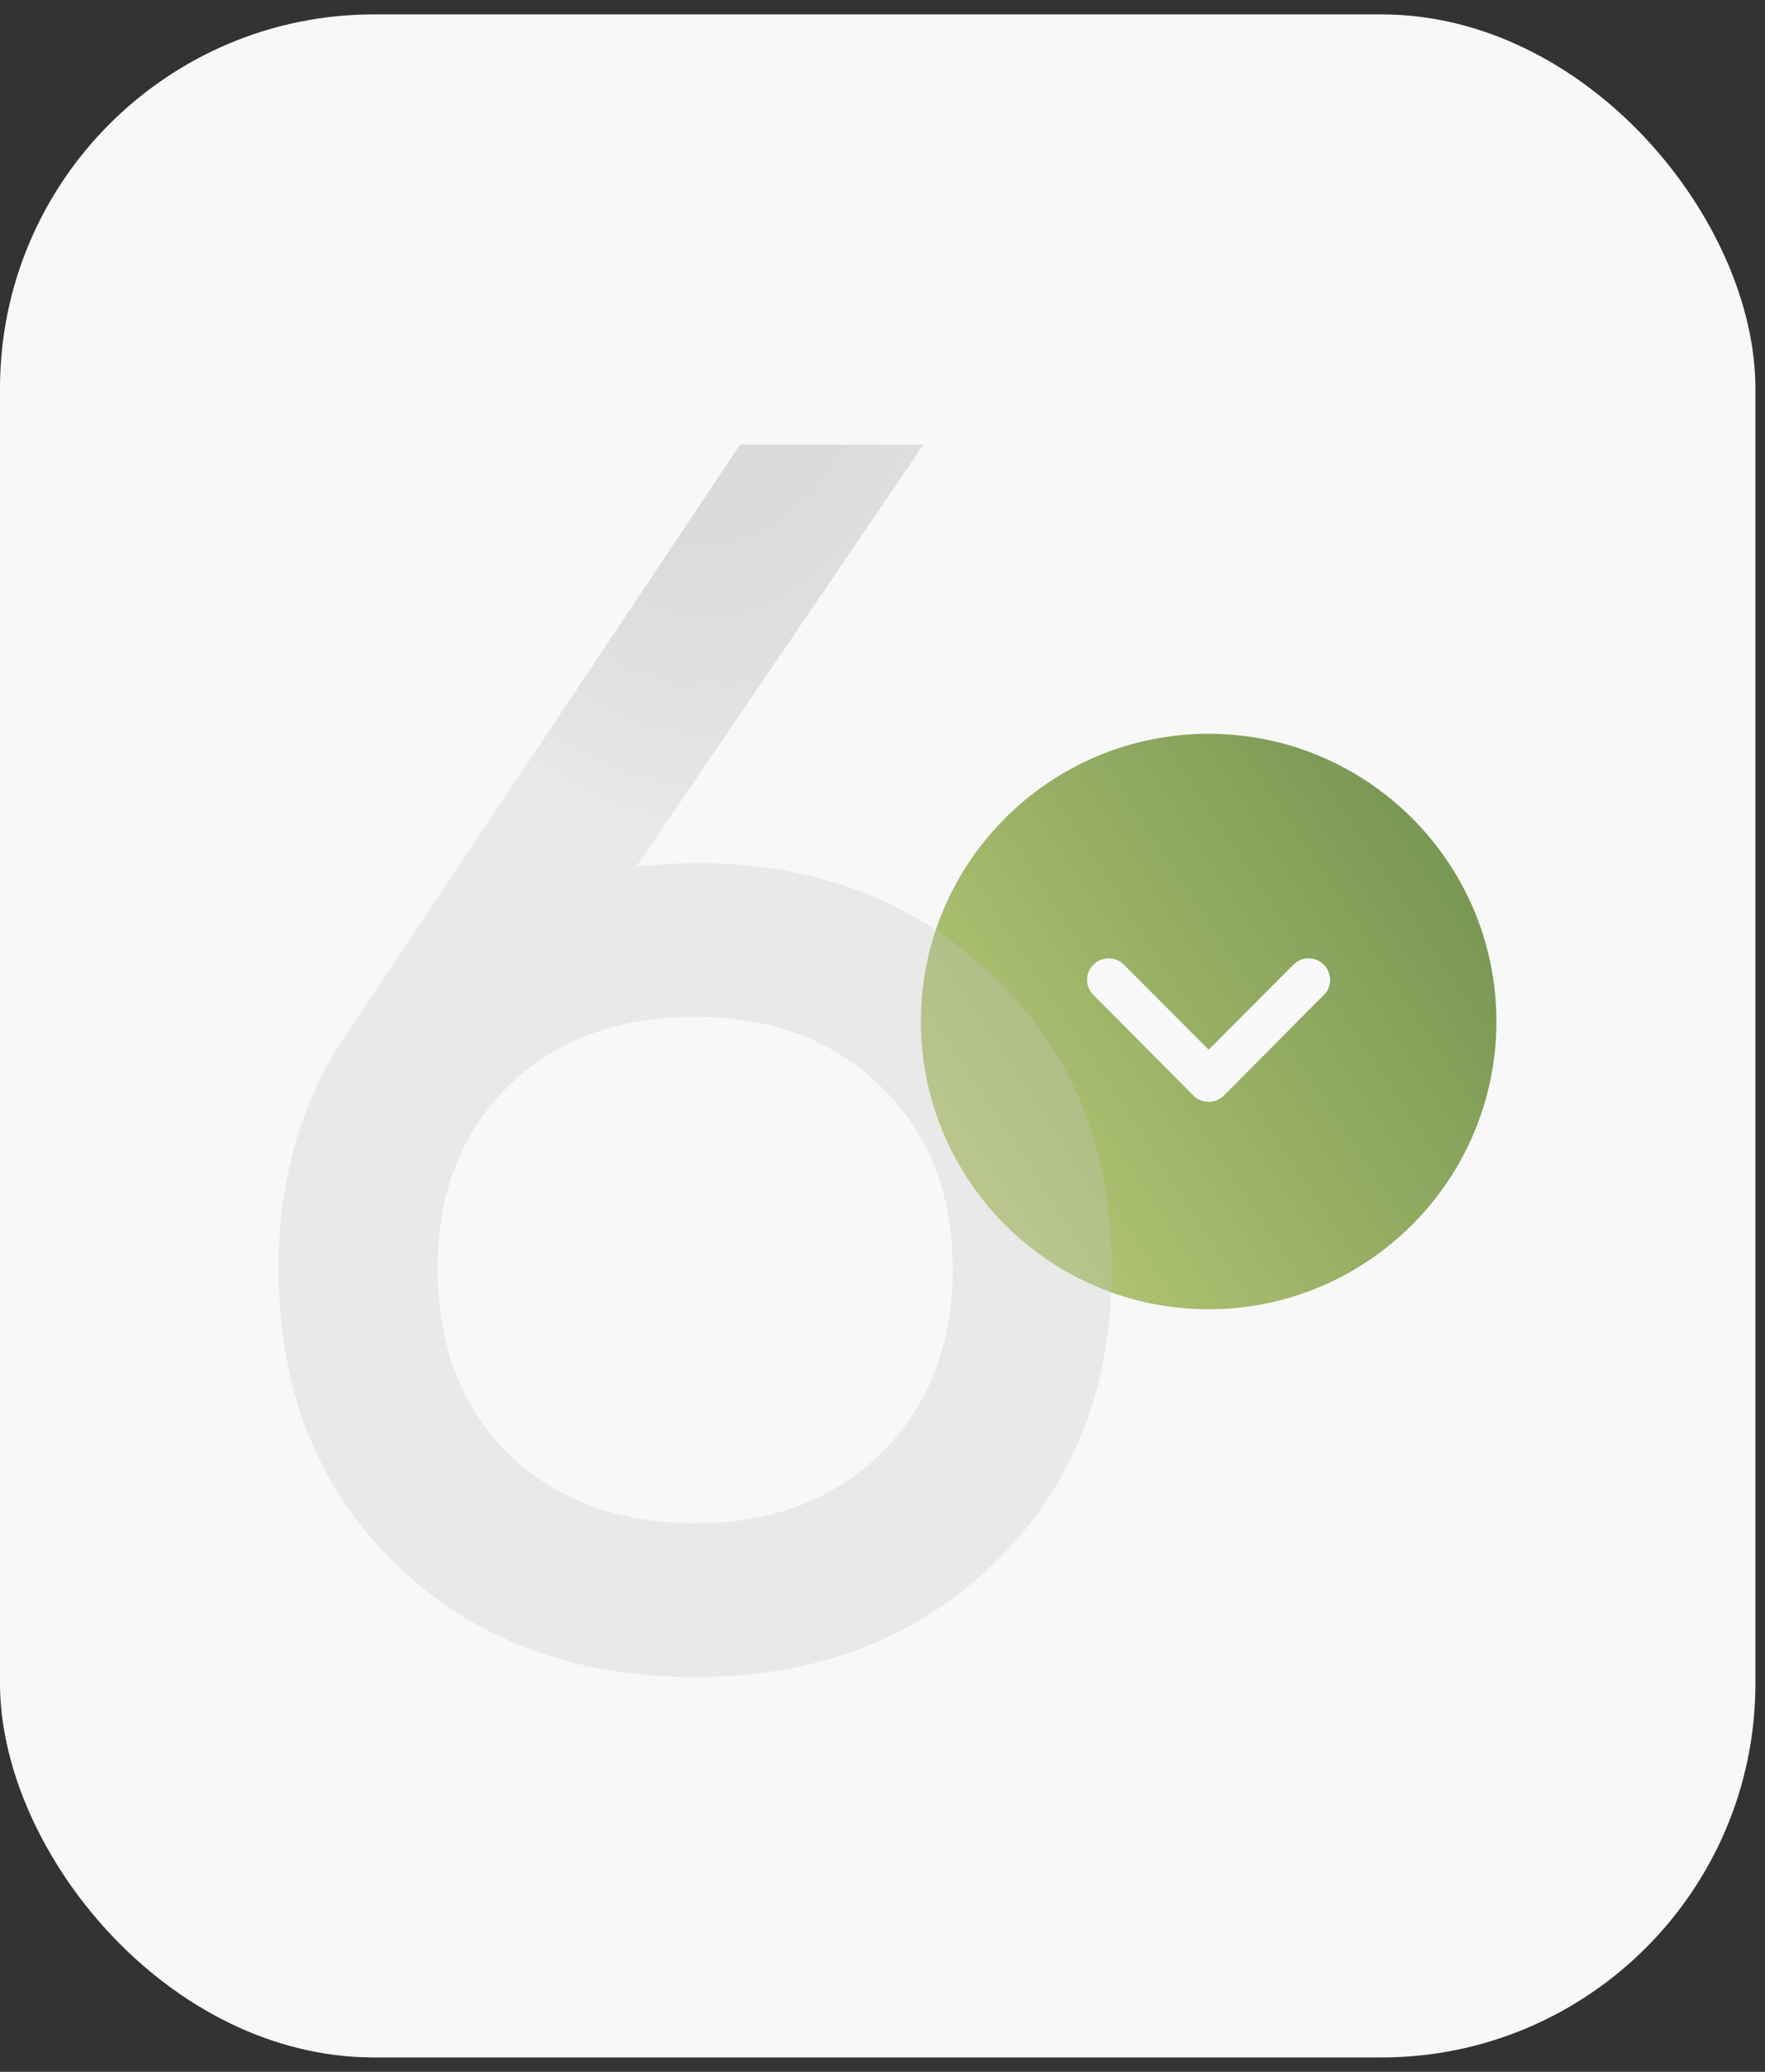 <?xml version="1.0" encoding="UTF-8"?> <svg xmlns="http://www.w3.org/2000/svg" width="46" height="54" viewBox="0 0 46 54" fill="none"><rect x="0" y="0" width="46" height="54" fill="#333333" stroke="none"/><rect y="0.375" width="45.75" height="53.25" rx="9.75" fill="#F8F8F8"></rect><path d="M31.5 19.125C35.633 19.125 39 22.485 39 26.625C39 30.758 35.633 34.125 31.5 34.125C27.36 34.125 24 30.758 24 26.625C24 22.485 27.36 19.125 31.5 19.125ZM34.5 25.14C34.275 24.922 33.923 24.923 33.705 25.148L31.5 27.36L29.295 25.148C29.077 24.923 28.718 24.922 28.5 25.14C28.275 25.365 28.275 25.718 28.5 25.935L31.102 28.553C31.207 28.658 31.35 28.718 31.5 28.718C31.65 28.718 31.793 28.658 31.898 28.553L34.5 25.935C34.612 25.83 34.665 25.687 34.665 25.545C34.665 25.395 34.612 25.252 34.5 25.14Z" fill="url(#paint0_radial_2117_1122)"></path><g opacity="0.3"><path d="M18.118 22.493C21.272 22.493 23.869 23.484 25.912 25.466C27.954 27.418 28.975 29.956 28.975 33.079C28.975 36.203 27.954 38.755 25.912 40.737C23.869 42.72 21.272 43.711 18.118 43.711C14.935 43.711 12.322 42.72 10.28 40.737C8.267 38.755 7.261 36.203 7.261 33.079C7.261 30.646 7.892 28.544 9.153 26.772L19.289 11.591H24.065L16.587 22.583C17.247 22.523 17.758 22.493 18.118 22.493ZM13.253 37.899C14.514 39.101 16.136 39.701 18.118 39.701C20.1 39.701 21.707 39.101 22.938 37.899C24.2 36.668 24.83 35.061 24.83 33.079C24.83 31.097 24.2 29.505 22.938 28.304C21.707 27.103 20.1 26.502 18.118 26.502C16.106 26.502 14.484 27.103 13.253 28.304C12.021 29.505 11.406 31.097 11.406 33.079C11.406 35.061 12.021 36.668 13.253 37.899Z" fill="#C5C5C5"></path><path d="M18.118 22.493C21.272 22.493 23.869 23.484 25.912 25.466C27.954 27.418 28.975 29.956 28.975 33.079C28.975 36.203 27.954 38.755 25.912 40.737C23.869 42.72 21.272 43.711 18.118 43.711C14.935 43.711 12.322 42.72 10.28 40.737C8.267 38.755 7.261 36.203 7.261 33.079C7.261 30.646 7.892 28.544 9.153 26.772L19.289 11.591H24.065L16.587 22.583C17.247 22.523 17.758 22.493 18.118 22.493ZM13.253 37.899C14.514 39.101 16.136 39.701 18.118 39.701C20.1 39.701 21.707 39.101 22.938 37.899C24.2 36.668 24.83 35.061 24.83 33.079C24.83 31.097 24.2 29.505 22.938 28.304C21.707 27.103 20.1 26.502 18.118 26.502C16.106 26.502 14.484 27.103 13.253 28.304C12.021 29.505 11.406 31.097 11.406 33.079C11.406 35.061 12.021 36.668 13.253 37.899Z" fill="url(#paint1_radial_2117_1122)"></path></g><defs><radialGradient id="paint0_radial_2117_1122" cx="0" cy="0" r="1" gradientUnits="userSpaceOnUse" gradientTransform="translate(22.412 32.321) rotate(-33.686) scale(34.877 116137)"><stop stop-color="#C1D07B"></stop><stop offset="1" stop-color="#376430"></stop></radialGradient><radialGradient id="paint1_radial_2117_1122" cx="0" cy="0" r="1" gradientUnits="userSpaceOnUse" gradientTransform="translate(18.375 7.125) rotate(90) scale(14.736 9.911)"><stop stop-color="#909090"></stop><stop offset="1" stop-color="#4C4C4C" stop-opacity="0"></stop></radialGradient></defs></svg> 